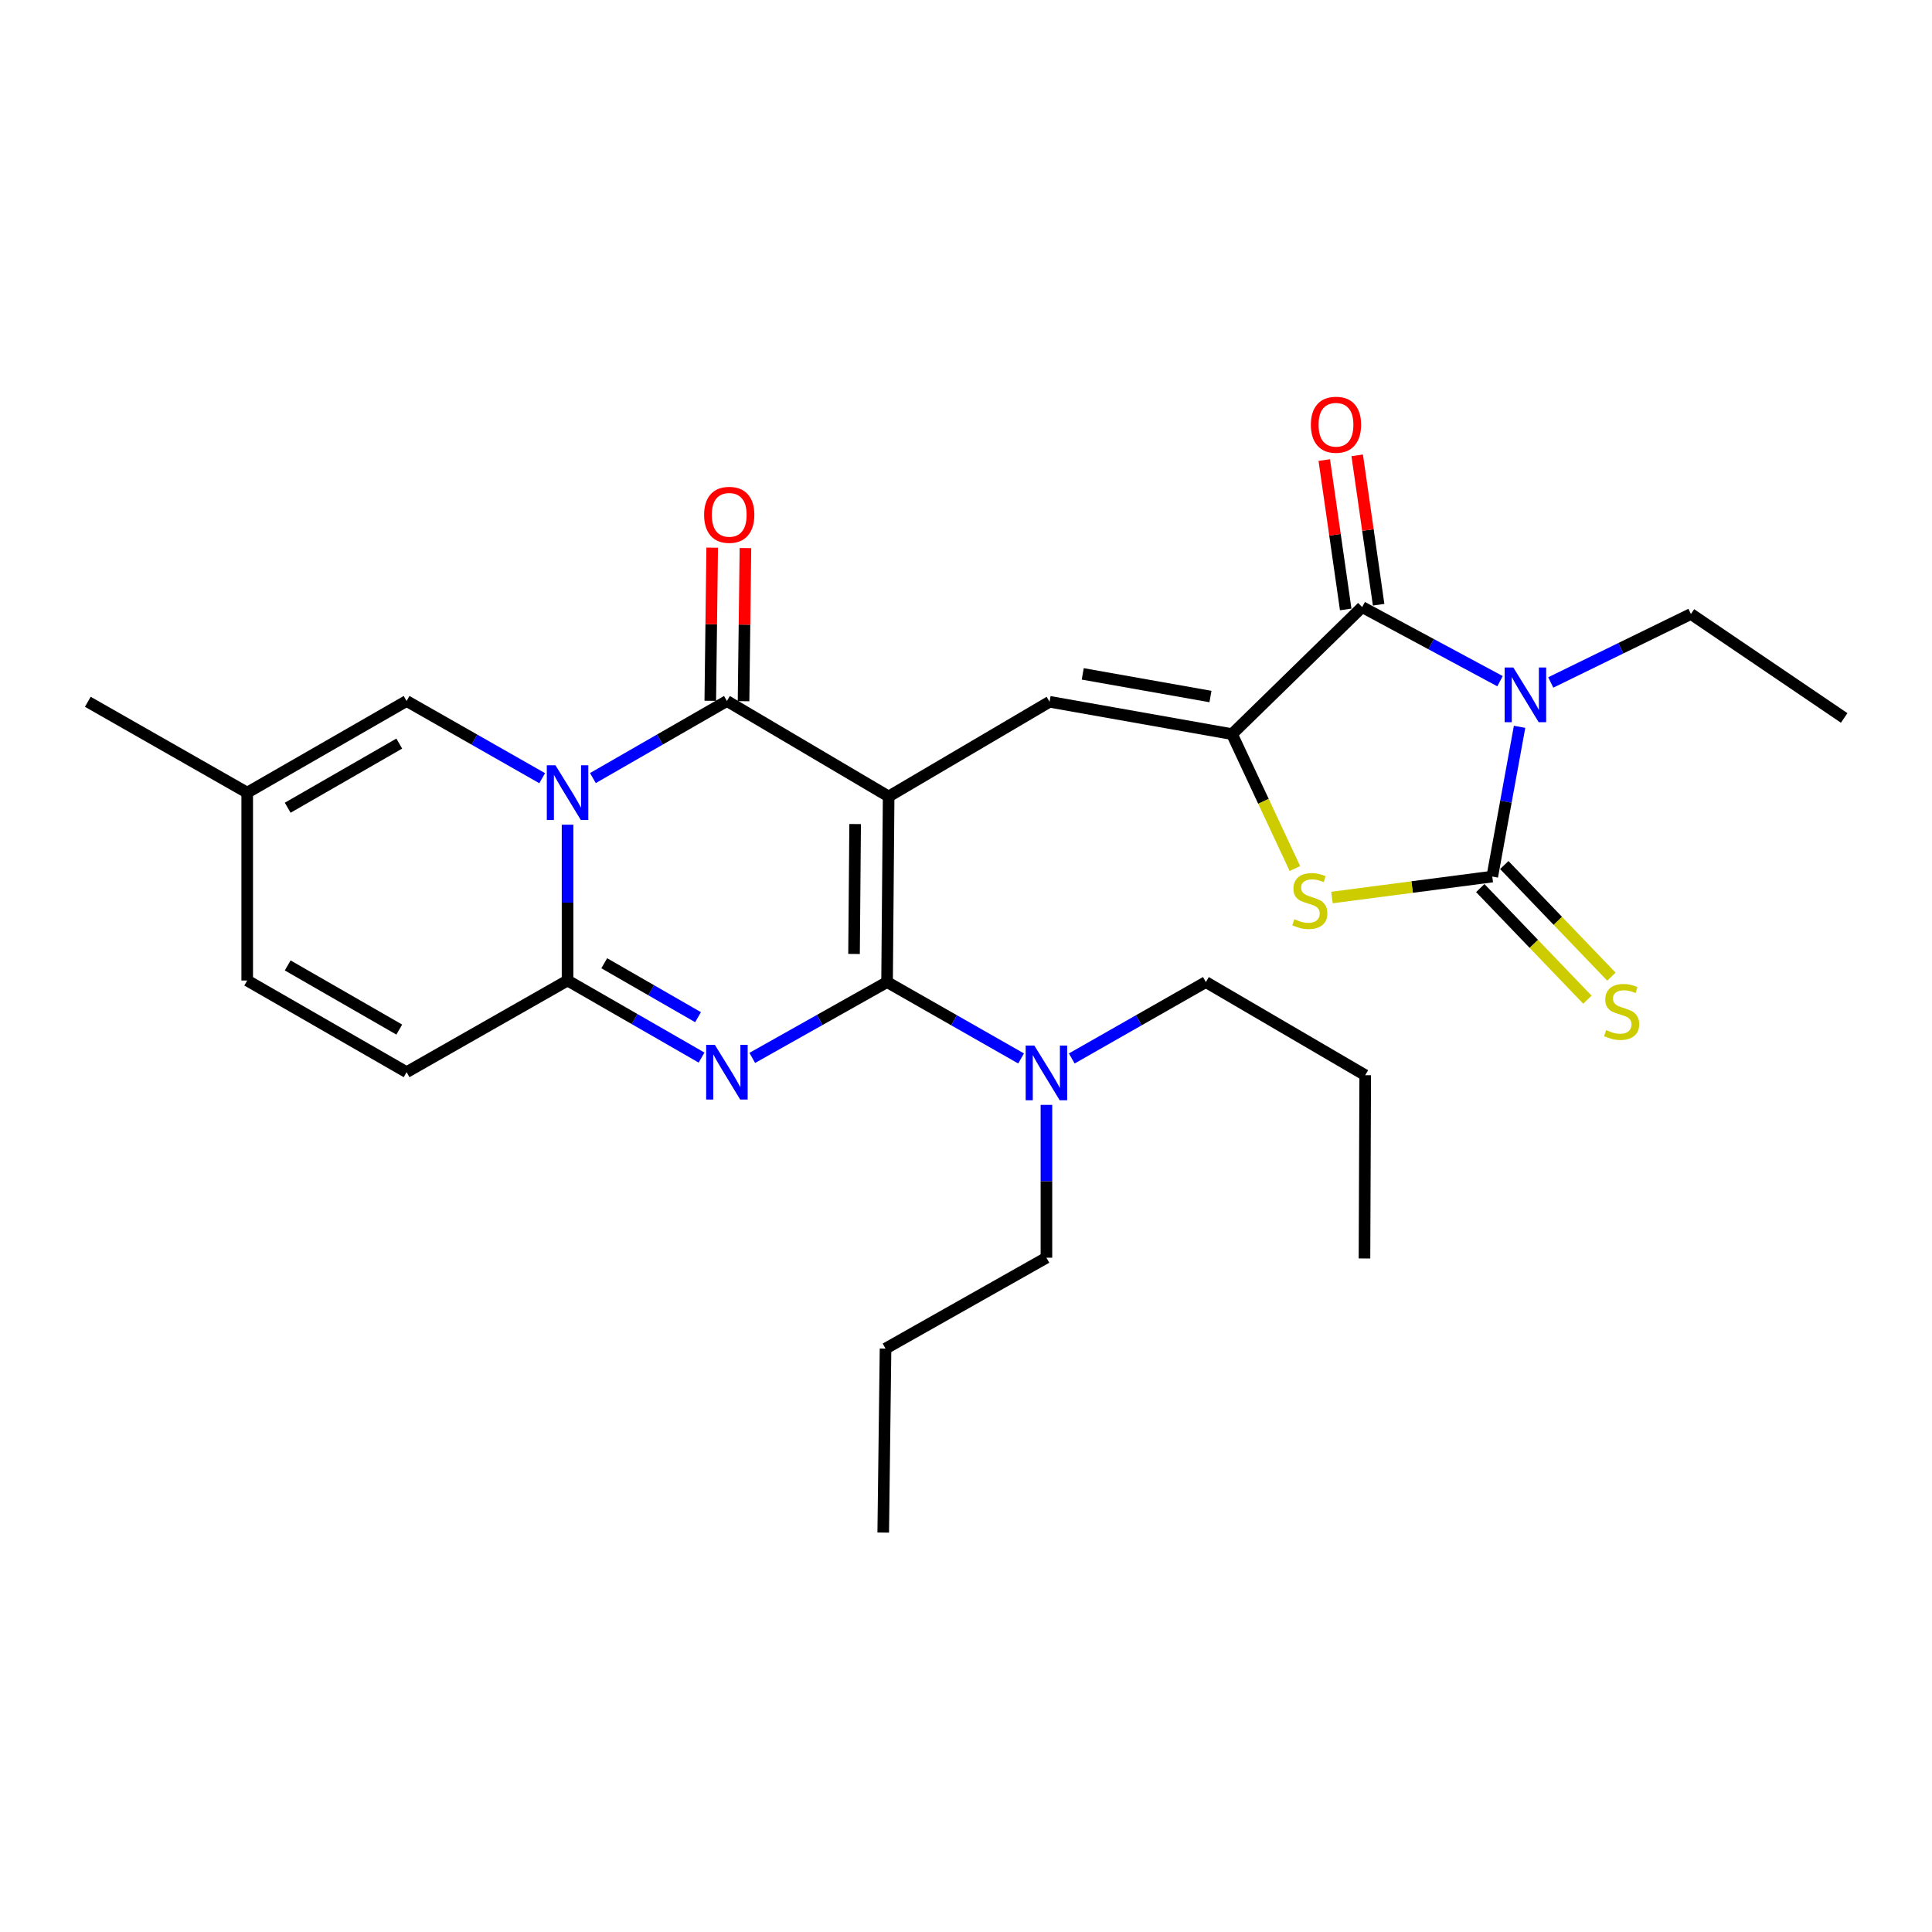 <?xml version='1.0' encoding='iso-8859-1'?>
<svg version='1.1' baseProfile='full'
              xmlns='http://www.w3.org/2000/svg'
                      xmlns:rdkit='http://www.rdkit.org/xml'
                      xmlns:xlink='http://www.w3.org/1999/xlink'
                  xml:space='preserve'
width='1000px' height='1000px' viewBox='0 0 1000 1000'>
<!-- END OF HEADER -->
<rect style='opacity:1.0;fill:#FFFFFF;stroke:none' width='1000' height='1000' x='0' y='0'> </rect>
<path class='bond-1' d='M 459.959,412.26 L 459.146,508.317' style='fill:none;fill-rule:evenodd;stroke:#000000;stroke-width:6px;stroke-linecap:butt;stroke-linejoin:miter;stroke-opacity:1' />
<path class='bond-1' d='M 442.619,426.523 L 442.05,493.763' style='fill:none;fill-rule:evenodd;stroke:#000000;stroke-width:6px;stroke-linecap:butt;stroke-linejoin:miter;stroke-opacity:1' />
<path class='bond-4' d='M 459.959,412.26 L 376.25,362.835' style='fill:none;fill-rule:evenodd;stroke:#000000;stroke-width:6px;stroke-linecap:butt;stroke-linejoin:miter;stroke-opacity:1' />
<path class='bond-9' d='M 459.959,412.26 L 543.255,363.246' style='fill:none;fill-rule:evenodd;stroke:#000000;stroke-width:6px;stroke-linecap:butt;stroke-linejoin:miter;stroke-opacity:1' />
<path class='bond-0' d='M 306.885,402.726 L 341.568,382.78' style='fill:none;fill-rule:evenodd;stroke:#0000FF;stroke-width:6px;stroke-linecap:butt;stroke-linejoin:miter;stroke-opacity:1' />
<path class='bond-0' d='M 341.568,382.78 L 376.25,362.835' style='fill:none;fill-rule:evenodd;stroke:#000000;stroke-width:6px;stroke-linecap:butt;stroke-linejoin:miter;stroke-opacity:1' />
<path class='bond-6' d='M 293.767,426.861 L 293.767,467.187' style='fill:none;fill-rule:evenodd;stroke:#0000FF;stroke-width:6px;stroke-linecap:butt;stroke-linejoin:miter;stroke-opacity:1' />
<path class='bond-6' d='M 293.767,467.187 L 293.767,507.513' style='fill:none;fill-rule:evenodd;stroke:#000000;stroke-width:6px;stroke-linecap:butt;stroke-linejoin:miter;stroke-opacity:1' />
<path class='bond-11' d='M 280.63,402.791 L 245.54,382.813' style='fill:none;fill-rule:evenodd;stroke:#0000FF;stroke-width:6px;stroke-linecap:butt;stroke-linejoin:miter;stroke-opacity:1' />
<path class='bond-11' d='M 245.54,382.813 L 210.451,362.835' style='fill:none;fill-rule:evenodd;stroke:#000000;stroke-width:6px;stroke-linecap:butt;stroke-linejoin:miter;stroke-opacity:1' />
<path class='bond-2' d='M 459.146,508.317 L 424.257,527.943' style='fill:none;fill-rule:evenodd;stroke:#000000;stroke-width:6px;stroke-linecap:butt;stroke-linejoin:miter;stroke-opacity:1' />
<path class='bond-2' d='M 424.257,527.943 L 389.368,547.57' style='fill:none;fill-rule:evenodd;stroke:#0000FF;stroke-width:6px;stroke-linecap:butt;stroke-linejoin:miter;stroke-opacity:1' />
<path class='bond-13' d='M 459.146,508.317 L 493.831,528.087' style='fill:none;fill-rule:evenodd;stroke:#000000;stroke-width:6px;stroke-linecap:butt;stroke-linejoin:miter;stroke-opacity:1' />
<path class='bond-13' d='M 493.831,528.087 L 528.516,547.857' style='fill:none;fill-rule:evenodd;stroke:#0000FF;stroke-width:6px;stroke-linecap:butt;stroke-linejoin:miter;stroke-opacity:1' />
<path class='bond-28' d='M 363.132,547.405 L 328.449,527.459' style='fill:none;fill-rule:evenodd;stroke:#0000FF;stroke-width:6px;stroke-linecap:butt;stroke-linejoin:miter;stroke-opacity:1' />
<path class='bond-28' d='M 328.449,527.459 L 293.767,507.513' style='fill:none;fill-rule:evenodd;stroke:#000000;stroke-width:6px;stroke-linecap:butt;stroke-linejoin:miter;stroke-opacity:1' />
<path class='bond-28' d='M 361.311,526.495 L 337.033,512.533' style='fill:none;fill-rule:evenodd;stroke:#0000FF;stroke-width:6px;stroke-linecap:butt;stroke-linejoin:miter;stroke-opacity:1' />
<path class='bond-28' d='M 337.033,512.533 L 312.755,498.571' style='fill:none;fill-rule:evenodd;stroke:#000000;stroke-width:6px;stroke-linecap:butt;stroke-linejoin:miter;stroke-opacity:1' />
<path class='bond-3' d='M 776.411,352.585 L 740.734,333.404' style='fill:none;fill-rule:evenodd;stroke:#0000FF;stroke-width:6px;stroke-linecap:butt;stroke-linejoin:miter;stroke-opacity:1' />
<path class='bond-3' d='M 740.734,333.404 L 705.057,314.222' style='fill:none;fill-rule:evenodd;stroke:#000000;stroke-width:6px;stroke-linecap:butt;stroke-linejoin:miter;stroke-opacity:1' />
<path class='bond-19' d='M 802.673,353.239 L 838.95,335.519' style='fill:none;fill-rule:evenodd;stroke:#0000FF;stroke-width:6px;stroke-linecap:butt;stroke-linejoin:miter;stroke-opacity:1' />
<path class='bond-19' d='M 838.95,335.519 L 875.228,317.8' style='fill:none;fill-rule:evenodd;stroke:#000000;stroke-width:6px;stroke-linecap:butt;stroke-linejoin:miter;stroke-opacity:1' />
<path class='bond-29' d='M 786.531,376.199 L 779.465,414.953' style='fill:none;fill-rule:evenodd;stroke:#0000FF;stroke-width:6px;stroke-linecap:butt;stroke-linejoin:miter;stroke-opacity:1' />
<path class='bond-29' d='M 779.465,414.953 L 772.398,453.707' style='fill:none;fill-rule:evenodd;stroke:#000000;stroke-width:6px;stroke-linecap:butt;stroke-linejoin:miter;stroke-opacity:1' />
<path class='bond-17' d='M 384.859,362.941 L 385.35,323.307' style='fill:none;fill-rule:evenodd;stroke:#000000;stroke-width:6px;stroke-linecap:butt;stroke-linejoin:miter;stroke-opacity:1' />
<path class='bond-17' d='M 385.35,323.307 L 385.842,283.673' style='fill:none;fill-rule:evenodd;stroke:#FF0000;stroke-width:6px;stroke-linecap:butt;stroke-linejoin:miter;stroke-opacity:1' />
<path class='bond-17' d='M 367.642,362.728 L 368.134,323.093' style='fill:none;fill-rule:evenodd;stroke:#000000;stroke-width:6px;stroke-linecap:butt;stroke-linejoin:miter;stroke-opacity:1' />
<path class='bond-17' d='M 368.134,323.093 L 368.625,283.459' style='fill:none;fill-rule:evenodd;stroke:#FF0000;stroke-width:6px;stroke-linecap:butt;stroke-linejoin:miter;stroke-opacity:1' />
<path class='bond-5' d='M 772.398,453.707 L 730.908,459.132' style='fill:none;fill-rule:evenodd;stroke:#000000;stroke-width:6px;stroke-linecap:butt;stroke-linejoin:miter;stroke-opacity:1' />
<path class='bond-5' d='M 730.908,459.132 L 689.419,464.558' style='fill:none;fill-rule:evenodd;stroke:#CCCC00;stroke-width:6px;stroke-linecap:butt;stroke-linejoin:miter;stroke-opacity:1' />
<path class='bond-14' d='M 766.188,459.669 L 793.918,488.557' style='fill:none;fill-rule:evenodd;stroke:#000000;stroke-width:6px;stroke-linecap:butt;stroke-linejoin:miter;stroke-opacity:1' />
<path class='bond-14' d='M 793.918,488.557 L 821.649,517.444' style='fill:none;fill-rule:evenodd;stroke:#CCCC00;stroke-width:6px;stroke-linecap:butt;stroke-linejoin:miter;stroke-opacity:1' />
<path class='bond-14' d='M 778.609,447.745 L 806.34,476.633' style='fill:none;fill-rule:evenodd;stroke:#000000;stroke-width:6px;stroke-linecap:butt;stroke-linejoin:miter;stroke-opacity:1' />
<path class='bond-14' d='M 806.34,476.633 L 834.07,505.521' style='fill:none;fill-rule:evenodd;stroke:#CCCC00;stroke-width:6px;stroke-linecap:butt;stroke-linejoin:miter;stroke-opacity:1' />
<path class='bond-12' d='M 293.767,507.513 L 210.451,554.949' style='fill:none;fill-rule:evenodd;stroke:#000000;stroke-width:6px;stroke-linecap:butt;stroke-linejoin:miter;stroke-opacity:1' />
<path class='bond-7' d='M 637.696,379.986 L 543.255,363.246' style='fill:none;fill-rule:evenodd;stroke:#000000;stroke-width:6px;stroke-linecap:butt;stroke-linejoin:miter;stroke-opacity:1' />
<path class='bond-7' d='M 626.535,360.521 L 560.427,348.803' style='fill:none;fill-rule:evenodd;stroke:#000000;stroke-width:6px;stroke-linecap:butt;stroke-linejoin:miter;stroke-opacity:1' />
<path class='bond-8' d='M 637.696,379.986 L 705.057,314.222' style='fill:none;fill-rule:evenodd;stroke:#000000;stroke-width:6px;stroke-linecap:butt;stroke-linejoin:miter;stroke-opacity:1' />
<path class='bond-10' d='M 637.696,379.986 L 653.969,414.773' style='fill:none;fill-rule:evenodd;stroke:#000000;stroke-width:6px;stroke-linecap:butt;stroke-linejoin:miter;stroke-opacity:1' />
<path class='bond-10' d='M 653.969,414.773 L 670.241,449.561' style='fill:none;fill-rule:evenodd;stroke:#CCCC00;stroke-width:6px;stroke-linecap:butt;stroke-linejoin:miter;stroke-opacity:1' />
<path class='bond-18' d='M 713.578,313 L 708.031,274.342' style='fill:none;fill-rule:evenodd;stroke:#000000;stroke-width:6px;stroke-linecap:butt;stroke-linejoin:miter;stroke-opacity:1' />
<path class='bond-18' d='M 708.031,274.342 L 702.484,235.685' style='fill:none;fill-rule:evenodd;stroke:#FF0000;stroke-width:6px;stroke-linecap:butt;stroke-linejoin:miter;stroke-opacity:1' />
<path class='bond-18' d='M 696.535,315.445 L 690.988,276.788' style='fill:none;fill-rule:evenodd;stroke:#000000;stroke-width:6px;stroke-linecap:butt;stroke-linejoin:miter;stroke-opacity:1' />
<path class='bond-18' d='M 690.988,276.788 L 685.441,238.131' style='fill:none;fill-rule:evenodd;stroke:#FF0000;stroke-width:6px;stroke-linecap:butt;stroke-linejoin:miter;stroke-opacity:1' />
<path class='bond-15' d='M 210.451,362.835 L 127.957,410.27' style='fill:none;fill-rule:evenodd;stroke:#000000;stroke-width:6px;stroke-linecap:butt;stroke-linejoin:miter;stroke-opacity:1' />
<path class='bond-15' d='M 206.66,384.876 L 148.914,418.081' style='fill:none;fill-rule:evenodd;stroke:#000000;stroke-width:6px;stroke-linecap:butt;stroke-linejoin:miter;stroke-opacity:1' />
<path class='bond-30' d='M 210.451,554.949 L 127.957,507.513' style='fill:none;fill-rule:evenodd;stroke:#000000;stroke-width:6px;stroke-linecap:butt;stroke-linejoin:miter;stroke-opacity:1' />
<path class='bond-30' d='M 206.66,532.907 L 148.914,499.703' style='fill:none;fill-rule:evenodd;stroke:#000000;stroke-width:6px;stroke-linecap:butt;stroke-linejoin:miter;stroke-opacity:1' />
<path class='bond-20' d='M 541.629,571.883 L 541.629,611.435' style='fill:none;fill-rule:evenodd;stroke:#0000FF;stroke-width:6px;stroke-linecap:butt;stroke-linejoin:miter;stroke-opacity:1' />
<path class='bond-20' d='M 541.629,611.435 L 541.629,650.987' style='fill:none;fill-rule:evenodd;stroke:#000000;stroke-width:6px;stroke-linecap:butt;stroke-linejoin:miter;stroke-opacity:1' />
<path class='bond-21' d='M 554.744,547.86 L 589.447,528.089' style='fill:none;fill-rule:evenodd;stroke:#0000FF;stroke-width:6px;stroke-linecap:butt;stroke-linejoin:miter;stroke-opacity:1' />
<path class='bond-21' d='M 589.447,528.089 L 624.151,508.317' style='fill:none;fill-rule:evenodd;stroke:#000000;stroke-width:6px;stroke-linecap:butt;stroke-linejoin:miter;stroke-opacity:1' />
<path class='bond-16' d='M 127.957,410.27 L 127.957,507.513' style='fill:none;fill-rule:evenodd;stroke:#000000;stroke-width:6px;stroke-linecap:butt;stroke-linejoin:miter;stroke-opacity:1' />
<path class='bond-22' d='M 127.957,410.27 L 45.455,363.246' style='fill:none;fill-rule:evenodd;stroke:#000000;stroke-width:6px;stroke-linecap:butt;stroke-linejoin:miter;stroke-opacity:1' />
<path class='bond-23' d='M 875.228,317.8 L 954.545,371.606' style='fill:none;fill-rule:evenodd;stroke:#000000;stroke-width:6px;stroke-linecap:butt;stroke-linejoin:miter;stroke-opacity:1' />
<path class='bond-24' d='M 541.629,650.987 L 458.352,698.031' style='fill:none;fill-rule:evenodd;stroke:#000000;stroke-width:6px;stroke-linecap:butt;stroke-linejoin:miter;stroke-opacity:1' />
<path class='bond-25' d='M 624.151,508.317 L 706.635,556.527' style='fill:none;fill-rule:evenodd;stroke:#000000;stroke-width:6px;stroke-linecap:butt;stroke-linejoin:miter;stroke-opacity:1' />
<path class='bond-26' d='M 458.352,698.031 L 457.156,793.256' style='fill:none;fill-rule:evenodd;stroke:#000000;stroke-width:6px;stroke-linecap:butt;stroke-linejoin:miter;stroke-opacity:1' />
<path class='bond-27' d='M 706.635,556.527 L 706.252,651.379' style='fill:none;fill-rule:evenodd;stroke:#000000;stroke-width:6px;stroke-linecap:butt;stroke-linejoin:miter;stroke-opacity:1' />
<path  class='atom-1' d='M 287.507 396.11
L 296.787 411.11
Q 297.707 412.59, 299.187 415.27
Q 300.667 417.95, 300.747 418.11
L 300.747 396.11
L 304.507 396.11
L 304.507 424.43
L 300.627 424.43
L 290.667 408.03
Q 289.507 406.11, 288.267 403.91
Q 287.067 401.71, 286.707 401.03
L 286.707 424.43
L 283.027 424.43
L 283.027 396.11
L 287.507 396.11
' fill='#0000FF'/>
<path  class='atom-3' d='M 369.99 540.789
L 379.27 555.789
Q 380.19 557.269, 381.67 559.949
Q 383.15 562.629, 383.23 562.789
L 383.23 540.789
L 386.99 540.789
L 386.99 569.109
L 383.11 569.109
L 373.15 552.709
Q 371.99 550.789, 370.75 548.589
Q 369.55 546.389, 369.19 545.709
L 369.19 569.109
L 365.51 569.109
L 365.51 540.789
L 369.99 540.789
' fill='#0000FF'/>
<path  class='atom-4' d='M 783.289 345.489
L 792.569 360.489
Q 793.489 361.969, 794.969 364.649
Q 796.449 367.329, 796.529 367.489
L 796.529 345.489
L 800.289 345.489
L 800.289 373.809
L 796.409 373.809
L 786.449 357.409
Q 785.289 355.489, 784.049 353.289
Q 782.849 351.089, 782.489 350.409
L 782.489 373.809
L 778.809 373.809
L 778.809 345.489
L 783.289 345.489
' fill='#0000FF'/>
<path  class='atom-11' d='M 669.958 475.776
Q 670.278 475.896, 671.598 476.456
Q 672.918 477.016, 674.358 477.376
Q 675.838 477.696, 677.278 477.696
Q 679.958 477.696, 681.518 476.416
Q 683.078 475.096, 683.078 472.816
Q 683.078 471.256, 682.278 470.296
Q 681.518 469.336, 680.318 468.816
Q 679.118 468.296, 677.118 467.696
Q 674.598 466.936, 673.078 466.216
Q 671.598 465.496, 670.518 463.976
Q 669.478 462.456, 669.478 459.896
Q 669.478 456.336, 671.878 454.136
Q 674.318 451.936, 679.118 451.936
Q 682.398 451.936, 686.118 453.496
L 685.198 456.576
Q 681.798 455.176, 679.238 455.176
Q 676.478 455.176, 674.958 456.336
Q 673.438 457.456, 673.478 459.416
Q 673.478 460.936, 674.238 461.856
Q 675.038 462.776, 676.158 463.296
Q 677.318 463.816, 679.238 464.416
Q 681.798 465.216, 683.318 466.016
Q 684.838 466.816, 685.918 468.456
Q 687.038 470.056, 687.038 472.816
Q 687.038 476.736, 684.398 478.856
Q 681.798 480.936, 677.438 480.936
Q 674.918 480.936, 672.998 480.376
Q 671.118 479.856, 668.878 478.936
L 669.958 475.776
' fill='#CCCC00'/>
<path  class='atom-14' d='M 535.369 541.172
L 544.649 556.172
Q 545.569 557.652, 547.049 560.332
Q 548.529 563.012, 548.609 563.172
L 548.609 541.172
L 552.369 541.172
L 552.369 569.492
L 548.489 569.492
L 538.529 553.092
Q 537.369 551.172, 536.129 548.972
Q 534.929 546.772, 534.569 546.092
L 534.569 569.492
L 530.889 569.492
L 530.889 541.172
L 535.369 541.172
' fill='#0000FF'/>
<path  class='atom-15' d='M 831.357 533.179
Q 831.677 533.299, 832.997 533.859
Q 834.317 534.419, 835.757 534.779
Q 837.237 535.099, 838.677 535.099
Q 841.357 535.099, 842.917 533.819
Q 844.477 532.499, 844.477 530.219
Q 844.477 528.659, 843.677 527.699
Q 842.917 526.739, 841.717 526.219
Q 840.517 525.699, 838.517 525.099
Q 835.997 524.339, 834.477 523.619
Q 832.997 522.899, 831.917 521.379
Q 830.877 519.859, 830.877 517.299
Q 830.877 513.739, 833.277 511.539
Q 835.717 509.339, 840.517 509.339
Q 843.797 509.339, 847.517 510.899
L 846.597 513.979
Q 843.197 512.579, 840.637 512.579
Q 837.877 512.579, 836.357 513.739
Q 834.837 514.859, 834.877 516.819
Q 834.877 518.339, 835.637 519.259
Q 836.437 520.179, 837.557 520.699
Q 838.717 521.219, 840.637 521.819
Q 843.197 522.619, 844.717 523.419
Q 846.237 524.219, 847.317 525.859
Q 848.437 527.459, 848.437 530.219
Q 848.437 534.139, 845.797 536.259
Q 843.197 538.339, 838.837 538.339
Q 836.317 538.339, 834.397 537.779
Q 832.517 537.259, 830.277 536.339
L 831.357 533.179
' fill='#CCCC00'/>
<path  class='atom-18' d='M 364.446 266.475
Q 364.446 259.675, 367.806 255.875
Q 371.166 252.075, 377.446 252.075
Q 383.726 252.075, 387.086 255.875
Q 390.446 259.675, 390.446 266.475
Q 390.446 273.355, 387.046 277.275
Q 383.646 281.155, 377.446 281.155
Q 371.206 281.155, 367.806 277.275
Q 364.446 273.395, 364.446 266.475
M 377.446 277.955
Q 381.766 277.955, 384.086 275.075
Q 386.446 272.155, 386.446 266.475
Q 386.446 260.915, 384.086 258.115
Q 381.766 255.275, 377.446 255.275
Q 373.126 255.275, 370.766 258.075
Q 368.446 260.875, 368.446 266.475
Q 368.446 272.195, 370.766 275.075
Q 373.126 277.955, 377.446 277.955
' fill='#FF0000'/>
<path  class='atom-19' d='M 678.502 219.843
Q 678.502 213.043, 681.862 209.243
Q 685.222 205.443, 691.502 205.443
Q 697.782 205.443, 701.142 209.243
Q 704.502 213.043, 704.502 219.843
Q 704.502 226.723, 701.102 230.643
Q 697.702 234.523, 691.502 234.523
Q 685.262 234.523, 681.862 230.643
Q 678.502 226.763, 678.502 219.843
M 691.502 231.323
Q 695.822 231.323, 698.142 228.443
Q 700.502 225.523, 700.502 219.843
Q 700.502 214.283, 698.142 211.483
Q 695.822 208.643, 691.502 208.643
Q 687.182 208.643, 684.822 211.443
Q 682.502 214.243, 682.502 219.843
Q 682.502 225.563, 684.822 228.443
Q 687.182 231.323, 691.502 231.323
' fill='#FF0000'/>
</svg>
